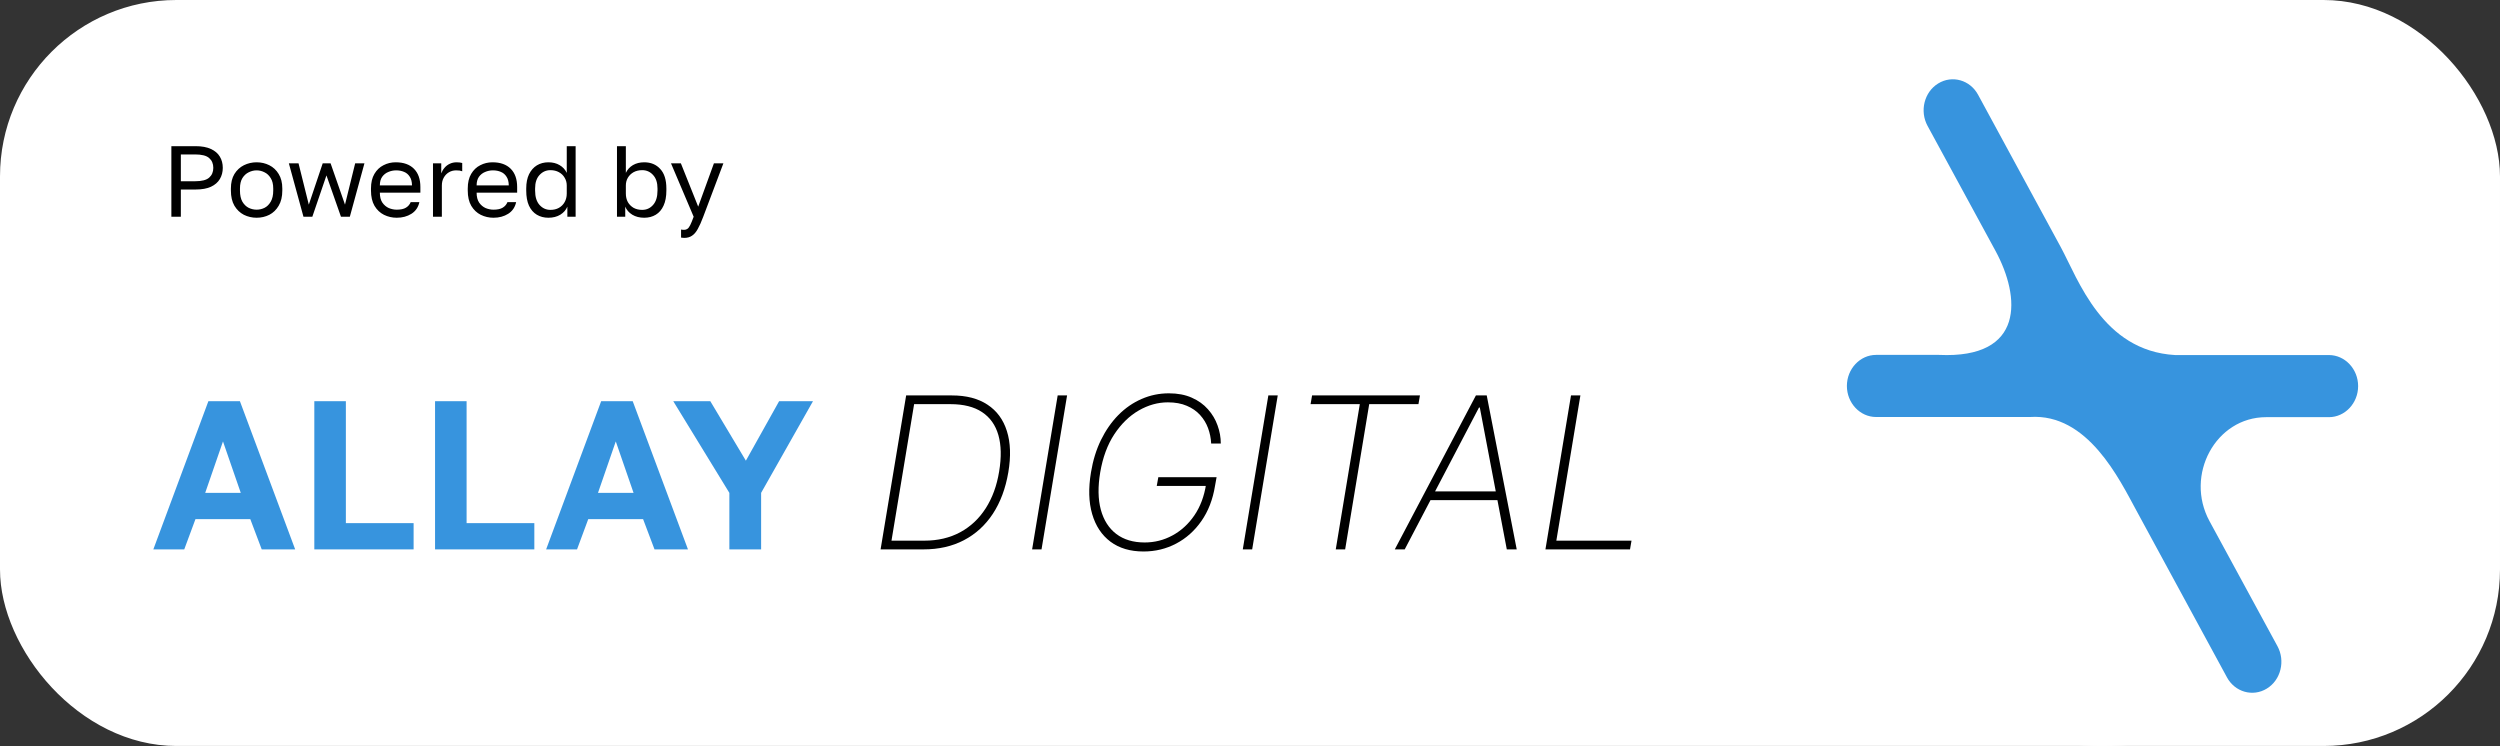 <svg width="496" height="148" viewBox="0 0 496 148" fill="none" xmlns="http://www.w3.org/2000/svg">
<rect x="0" y="0" width="496" height="148" fill="#333333" stroke="none"/>
<rect width="496" height="148" rx="35" fill="white"/>
<path d="M34 43V29H38.8C40.04 29 41.053 29.187 41.84 29.56C42.64 29.92 43.233 30.427 43.62 31.08C44.007 31.72 44.2 32.46 44.2 33.3C44.2 34.127 44.007 34.867 43.62 35.52C43.233 36.173 42.64 36.687 41.84 37.06C41.053 37.42 40.04 37.6 38.8 37.6H35.88V43H34ZM35.88 35.96H38.7C40.033 35.96 40.967 35.72 41.5 35.24C42.047 34.76 42.32 34.113 42.32 33.3C42.32 32.487 42.047 31.84 41.5 31.36C40.967 30.88 40.033 30.64 38.7 30.64H35.88V35.96ZM50.91 43.2C50.017 43.2 49.177 43.007 48.39 42.62C47.617 42.22 46.99 41.62 46.51 40.82C46.044 40.02 45.81 39.013 45.81 37.8V37.4C45.81 36.253 46.044 35.293 46.51 34.52C46.99 33.747 47.617 33.167 48.39 32.78C49.177 32.393 50.017 32.2 50.91 32.2C51.817 32.2 52.657 32.393 53.43 32.78C54.203 33.167 54.824 33.747 55.29 34.52C55.77 35.293 56.01 36.253 56.01 37.4V37.8C56.01 39.013 55.77 40.02 55.29 40.82C54.824 41.62 54.203 42.22 53.43 42.62C52.657 43.007 51.817 43.2 50.91 43.2ZM50.91 41.6C51.457 41.6 51.977 41.48 52.47 41.24C52.977 40.987 53.39 40.58 53.71 40.02C54.044 39.46 54.21 38.72 54.21 37.8V37.4C54.21 36.547 54.044 35.86 53.71 35.34C53.39 34.807 52.977 34.42 52.47 34.18C51.977 33.927 51.457 33.8 50.91 33.8C50.377 33.8 49.857 33.927 49.35 34.18C48.843 34.42 48.423 34.807 48.09 35.34C47.77 35.86 47.61 36.547 47.61 37.4V37.8C47.61 38.72 47.77 39.46 48.09 40.02C48.423 40.58 48.843 40.987 49.35 41.24C49.857 41.48 50.377 41.6 50.91 41.6ZM60.207 43L57.307 32.4H59.227L61.267 40.6L64.027 32.4H65.587L68.447 40.6L70.467 32.4H72.307L69.407 43H67.647L64.767 34.8L61.967 43H60.207ZM78.703 43.2C77.81 43.2 76.97 43.007 76.183 42.62C75.41 42.233 74.783 41.64 74.303 40.84C73.837 40.04 73.603 39.027 73.603 37.8V37.4C73.603 36.227 73.83 35.26 74.283 34.5C74.737 33.727 75.337 33.153 76.083 32.78C76.83 32.393 77.636 32.2 78.503 32.2C80.063 32.2 81.27 32.627 82.123 33.48C82.977 34.333 83.403 35.54 83.403 37.1V38.22H75.363C75.363 39.047 75.53 39.707 75.863 40.2C76.21 40.693 76.636 41.053 77.143 41.28C77.663 41.493 78.183 41.6 78.703 41.6C79.503 41.6 80.117 41.467 80.543 41.2C80.983 40.933 81.296 40.567 81.483 40.1H83.203C82.99 41.113 82.463 41.887 81.623 42.42C80.796 42.94 79.823 43.2 78.703 43.2ZM78.603 33.8C78.056 33.8 77.537 33.907 77.043 34.12C76.55 34.32 76.143 34.64 75.823 35.08C75.516 35.52 75.363 36.087 75.363 36.78H81.743C81.73 36.047 81.576 35.467 81.283 35.04C81.003 34.6 80.63 34.287 80.163 34.1C79.697 33.9 79.177 33.8 78.603 33.8ZM85.905 43V32.4H87.545V34.4C87.705 33.973 87.925 33.6 88.205 33.28C88.485 32.947 88.825 32.687 89.225 32.5C89.638 32.3 90.098 32.2 90.605 32.2C90.871 32.2 91.085 32.213 91.245 32.24C91.418 32.267 91.571 32.3 91.705 32.34V33.98C91.531 33.913 91.358 33.867 91.185 33.84C91.025 33.813 90.798 33.8 90.505 33.8C89.971 33.8 89.491 33.927 89.065 34.18C88.638 34.433 88.298 34.787 88.045 35.24C87.791 35.68 87.665 36.2 87.665 36.8V43L85.905 43ZM97.902 43.2C97.009 43.2 96.169 43.007 95.382 42.62C94.609 42.233 93.982 41.64 93.502 40.84C93.036 40.04 92.802 39.027 92.802 37.8V37.4C92.802 36.227 93.029 35.26 93.482 34.5C93.936 33.727 94.536 33.153 95.282 32.78C96.029 32.393 96.836 32.2 97.702 32.2C99.262 32.2 100.469 32.627 101.322 33.48C102.176 34.333 102.602 35.54 102.602 37.1V38.22H94.562C94.562 39.047 94.729 39.707 95.062 40.2C95.409 40.693 95.836 41.053 96.342 41.28C96.862 41.493 97.382 41.6 97.902 41.6C98.702 41.6 99.316 41.467 99.742 41.2C100.182 40.933 100.496 40.567 100.682 40.1H102.402C102.189 41.113 101.662 41.887 100.822 42.42C99.996 42.94 99.022 43.2 97.902 43.2ZM97.802 33.8C97.256 33.8 96.736 33.907 96.242 34.12C95.749 34.32 95.342 34.64 95.022 35.08C94.716 35.52 94.562 36.087 94.562 36.78H100.942C100.929 36.047 100.776 35.467 100.482 35.04C100.202 34.6 99.829 34.287 99.362 34.1C98.896 33.9 98.376 33.8 97.802 33.8ZM108.804 43.2C107.937 43.2 107.171 43 106.504 42.6C105.837 42.2 105.317 41.6 104.944 40.8C104.584 40 104.404 39 104.404 37.8V37.4C104.404 36.28 104.591 35.333 104.964 34.56C105.351 33.787 105.871 33.2 106.524 32.8C107.191 32.4 107.951 32.2 108.804 32.2C109.657 32.2 110.397 32.387 111.024 32.76C111.664 33.133 112.137 33.647 112.444 34.3V29H114.204V43H112.564V41C112.297 41.653 111.831 42.187 111.164 42.6C110.497 43 109.711 43.2 108.804 43.2ZM109.204 41.64C109.844 41.64 110.404 41.507 110.884 41.24C111.377 40.96 111.757 40.58 112.024 40.1C112.304 39.607 112.444 39.04 112.444 38.4V36.8C112.444 36.227 112.304 35.713 112.024 35.26C111.757 34.793 111.377 34.427 110.884 34.16C110.404 33.893 109.844 33.76 109.204 33.76C108.351 33.76 107.631 34.08 107.044 34.72C106.457 35.347 106.164 36.24 106.164 37.4V37.8C106.164 39.053 106.457 40.007 107.044 40.66C107.631 41.313 108.351 41.64 109.204 41.64ZM127.809 43.2C126.902 43.2 126.115 43 125.449 42.6C124.782 42.187 124.315 41.653 124.049 41V43H122.409V29H124.169V34.3C124.475 33.647 124.942 33.133 125.569 32.76C126.209 32.387 126.955 32.2 127.809 32.2C129.129 32.2 130.189 32.64 130.989 33.52C131.802 34.387 132.209 35.68 132.209 37.4V37.8C132.209 39 132.022 40 131.649 40.8C131.289 41.6 130.775 42.2 130.109 42.6C129.455 43 128.689 43.2 127.809 43.2ZM127.409 41.64C128.275 41.64 128.995 41.313 129.569 40.66C130.155 40.007 130.449 39.053 130.449 37.8V37.4C130.449 36.24 130.155 35.347 129.569 34.72C128.995 34.08 128.275 33.76 127.409 33.76C126.769 33.76 126.202 33.893 125.709 34.16C125.229 34.427 124.849 34.793 124.569 35.26C124.302 35.713 124.169 36.227 124.169 36.8V38.4C124.169 39.04 124.302 39.607 124.569 40.1C124.849 40.58 125.229 40.96 125.709 41.24C126.202 41.507 126.769 41.64 127.409 41.64ZM135.723 47.2C135.523 47.2 135.323 47.18 135.123 47.14V45.54C135.323 45.58 135.523 45.6 135.723 45.6C135.989 45.6 136.209 45.533 136.383 45.4C136.569 45.28 136.756 45.033 136.943 44.66C137.129 44.287 137.356 43.733 137.623 43L133.123 32.4H135.083L138.523 41L141.643 32.4H143.523L139.523 43C139.149 44 138.789 44.807 138.443 45.42C138.109 46.033 137.729 46.48 137.303 46.76C136.889 47.053 136.363 47.2 135.723 47.2Z" fill="black"/>
<path d="M30.422 108.998L41.342 79.598L47.6 79.598L58.562 108.998H51.926L49.658 102.992L38.78 102.992L36.554 108.998H30.422ZM40.712 97.784H47.768L44.24 87.578L40.712 97.784Z" fill="#3794DE"/>
<path d="M62.361 108.998L62.361 79.598L68.619 79.598L68.619 103.79L82.059 103.79V108.998L62.361 108.998Z" fill="#3794DE"/>
<path d="M86.314 108.998L86.314 79.598L92.572 79.598L92.572 103.79L106.012 103.79V108.998L86.314 108.998Z" fill="#3794DE"/>
<path d="M108.352 108.998L119.272 79.598L125.53 79.598L136.492 108.998L129.856 108.998L127.588 102.992L116.71 102.992L114.484 108.998L108.352 108.998ZM118.642 97.784L125.698 97.784L122.17 87.578L118.642 97.784Z" fill="#3794DE"/>
<path d="M144.706 108.998V97.784L133.576 79.598L140.926 79.598L147.982 91.4L154.576 79.598L161.296 79.598L151.006 97.784V108.998L144.706 108.998Z" fill="#3794DE"/>
<path d="M183.225 108.998L174.709 108.998L179.78 78.453L188.863 78.453C191.726 78.453 194.078 79.064 195.918 80.287C197.767 81.5 199.05 83.245 199.766 85.522C200.491 87.799 200.586 90.529 200.049 93.711C199.502 96.912 198.478 99.657 196.976 101.944C195.475 104.221 193.561 105.966 191.234 107.179C188.918 108.392 186.248 108.998 183.225 108.998ZM176.871 107.268L183.374 107.268C186.069 107.268 188.445 106.711 190.503 105.598C192.562 104.484 194.247 102.903 195.56 100.855C196.882 98.796 197.772 96.36 198.229 93.546C198.697 90.723 198.647 88.316 198.08 86.328C197.513 84.339 196.435 82.818 194.844 81.764C193.263 80.71 191.17 80.183 188.565 80.183L181.361 80.183L176.871 107.268Z" fill="black"/>
<path d="M211.709 78.453L206.638 108.998H204.773L209.844 78.453L211.709 78.453Z" fill="black"/>
<path d="M240.296 87.998C240.247 86.944 240.043 85.93 239.685 84.956C239.327 83.981 238.8 83.111 238.104 82.346C237.408 81.57 236.528 80.959 235.464 80.511C234.41 80.054 233.157 79.825 231.706 79.825C229.727 79.825 227.803 80.362 225.934 81.436C224.074 82.51 222.458 84.081 221.086 86.149C219.724 88.217 218.789 90.743 218.282 93.725C217.805 96.579 217.845 99.045 218.402 101.123C218.968 103.201 219.992 104.807 221.474 105.941C222.956 107.064 224.83 107.626 227.097 107.626C229.076 107.626 230.92 107.159 232.63 106.224C234.35 105.289 235.797 103.962 236.97 102.242C238.144 100.512 238.914 98.463 239.282 96.097L239.879 96.41L229.498 96.41L229.811 94.68L241.37 94.68L241.057 96.41C240.62 99.105 239.72 101.426 238.358 103.375C237.005 105.314 235.335 106.806 233.346 107.85C231.367 108.894 229.21 109.416 226.873 109.416C224.248 109.416 222.066 108.77 220.326 107.477C218.586 106.174 217.372 104.345 216.686 101.988C216 99.632 215.921 96.877 216.448 93.725C216.836 91.359 217.497 89.216 218.431 87.297C219.376 85.368 220.529 83.713 221.892 82.331C223.264 80.948 224.8 79.89 226.5 79.154C228.201 78.408 230 78.035 231.899 78.035C233.649 78.035 235.166 78.323 236.448 78.9C237.741 79.467 238.81 80.233 239.655 81.197C240.51 82.152 241.147 83.221 241.564 84.404C241.992 85.577 242.206 86.775 242.206 87.998L240.296 87.998Z" fill="black"/>
<path d="M253.503 78.453L248.432 108.998H246.568L251.639 78.453L253.503 78.453Z" fill="black"/>
<path d="M260.018 80.183L260.316 78.453L281.718 78.453L281.42 80.183L271.651 80.183L266.878 108.998L265.014 108.998L269.787 80.183L260.018 80.183Z" fill="black"/>
<path d="M278.695 108.998L276.726 108.998L292.819 78.453L294.967 78.453L300.918 108.998L298.949 108.998L293.594 80.854H293.43L278.695 108.998ZM283.408 97.499L298.084 97.499L297.785 99.229L283.109 99.229L283.408 97.499Z" fill="black"/>
<path d="M306.615 108.998L311.686 78.453L313.55 78.453L308.778 107.268L323.692 107.268L323.394 108.998L306.615 108.998Z" fill="black"/>
<rect x="488" y="148" width="142" height="142" rx="71" transform="rotate(-180 488 148)" fill="white"/>
<path opacity="0.96" d="M372.221 82.734L402.745 82.734C414.224 81.964 420.485 95.088 423.906 101.373L441.82 134.369C443.415 137.327 446.98 138.312 449.734 136.618C452.517 134.924 453.445 131.134 451.85 128.207L438.371 103.407C433.385 94.226 439.617 82.765 449.589 82.765L462.054 82.765C465.243 82.765 467.852 79.993 467.852 76.604C467.852 73.215 465.243 70.442 462.054 70.442L431.53 70.442C417.123 69.61 412.311 55.407 408.89 49.092L392.454 18.807C390.86 15.85 387.294 14.864 384.54 16.558C381.758 18.253 380.83 22.042 382.424 24.969L395.904 49.77C400.89 58.95 401.759 71.212 384.685 70.411L372.221 70.411C369.032 70.411 366.423 73.184 366.423 76.573C366.423 79.962 369.032 82.734 372.221 82.734Z" fill="#2F90DD"/>
</svg>

